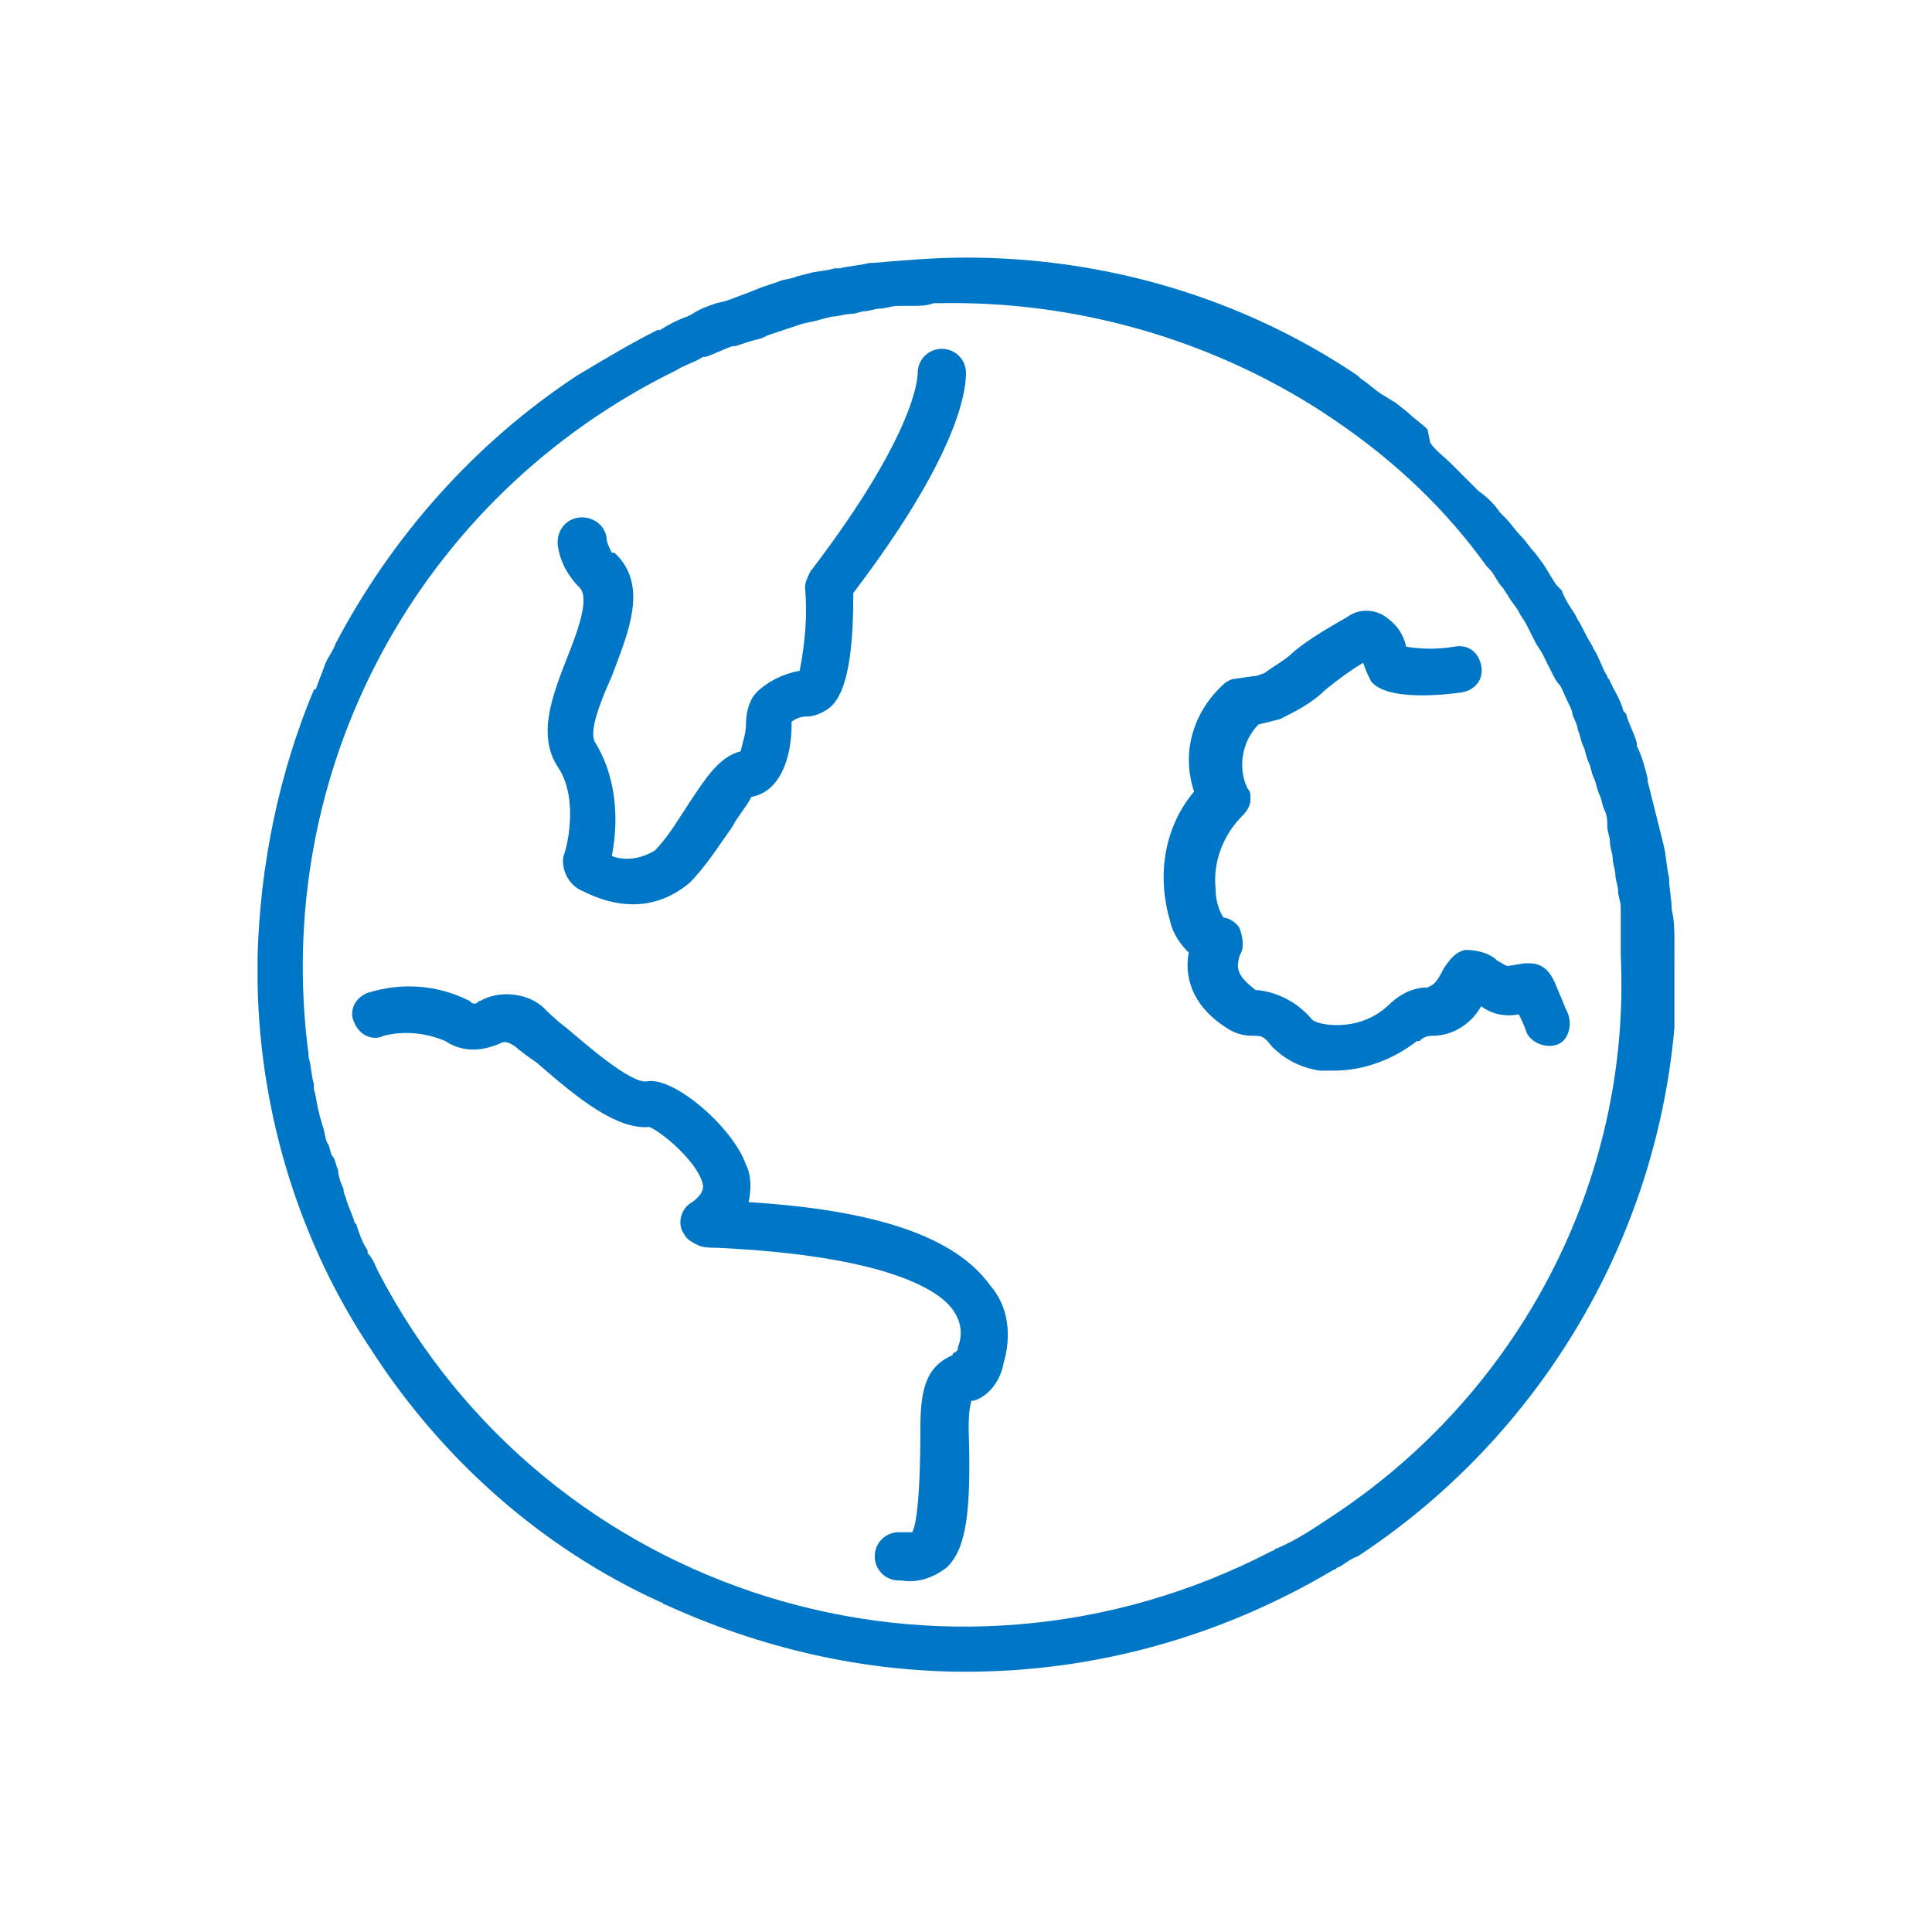 <?xml version="1.0" encoding="utf-8"?>
<!-- Generator: Adobe Illustrator 27.0.0, SVG Export Plug-In . SVG Version: 6.00 Build 0)  -->
<svg version="1.1" id="Layer_1" xmlns="http://www.w3.org/2000/svg" xmlns:xlink="http://www.w3.org/1999/xlink" x="0px" y="0px"
	 viewBox="0 0 72 72" style="enable-background:new 0 0 72 72;" xml:space="preserve">
<style type="text/css">
	.st0{fill:#0077C6;}
	.st1{fill:none;}
</style>
<g>
	<g>
		<path class="st0" d="M62.4,36c0-0.3,0-0.6,0-0.9v0c0-0.4,0-0.8-0.1-1.2v0c0-0.4-0.1-0.8-0.1-1.2c0,0,0,0,0,0
			c-0.1-0.4-0.1-0.8-0.2-1.2c0,0,0,0,0,0c-0.1-0.4-0.2-0.8-0.3-1.2c0,0,0,0,0,0c-0.1-0.4-0.2-0.8-0.3-1.2l0-0.1
			c-0.1-0.4-0.2-0.8-0.4-1.2l0-0.1c-0.1-0.4-0.3-0.7-0.4-1.1l-0.1-0.1c-0.1-0.4-0.3-0.7-0.5-1.1c0-0.1-0.1-0.1-0.1-0.2
			c-0.2-0.3-0.3-0.7-0.5-1l-0.1-0.2c-0.2-0.3-0.3-0.6-0.5-0.9l-0.1-0.2c-0.2-0.3-0.4-0.6-0.5-0.9c0,0-0.1-0.1-0.1-0.1
			c0,0-0.1-0.1-0.1-0.1c-0.2-0.3-0.3-0.5-0.5-0.8l-0.3-0.4c-0.2-0.2-0.3-0.4-0.5-0.6c-0.2-0.2-0.4-0.5-0.6-0.7l-0.2-0.2
			c-0.2-0.3-0.5-0.6-0.8-0.8l-0.1-0.1c-0.3-0.3-0.6-0.6-0.8-0.8c0,0,0,0-0.1-0.1c-0.3-0.3-0.6-0.5-0.8-0.8L53.2,16
			c-0.2-0.2-0.5-0.4-0.7-0.6L52,15c-0.2-0.1-0.3-0.2-0.5-0.3c-0.3-0.2-0.5-0.4-0.8-0.6L50.6,14c-4.3-2.9-9.4-4.4-14.6-4.4
			c-1.2,0-2.3,0.1-3.5,0.2h-0.1C32,9.9,31.7,9.9,31.3,10l-0.2,0c-0.3,0.1-0.7,0.1-1,0.2l-0.4,0.1c-0.2,0.1-0.5,0.1-0.7,0.2l-0.6,0.2
			l-0.5,0.2l-0.8,0.3l-0.4,0.1c-0.3,0.1-0.6,0.2-0.9,0.4l-0.2,0.1c-0.3,0.1-0.7,0.3-1,0.5l-0.1,0c-1,0.5-2,1.1-3,1.7
			c-3.8,2.5-6.9,6-9,10l0,0c-0.1,0.3-0.3,0.5-0.4,0.8s-0.2,0.5-0.3,0.8c0,0,0,0.1-0.1,0.1c-1.3,3.1-2,6.5-2.1,9.9v1.1
			c0.1,4.9,1.6,9.7,4.3,13.7c2.6,4,6.3,7.3,10.7,9.3c0.1,0,0.1,0.1,0.2,0.1c3.5,1.6,7.3,2.5,11.2,2.5c4.8,0,9.5-1.3,13.7-3.8
			c0.1,0,0.1-0.1,0.2-0.1c0.2-0.1,0.4-0.3,0.7-0.4c6.7-4.4,11.1-11.7,11.8-19.7v0C62.4,37.6,62.4,36.8,62.4,36z M49.5,56.6
			c-0.6,0.4-1.2,0.8-1.9,1.1c-0.1,0-0.1,0.1-0.2,0.1c-12.1,6.3-27,1.7-33.3-10.4c-0.1-0.2-0.2-0.5-0.4-0.7l0-0.1
			c-0.2-0.3-0.3-0.6-0.4-0.9c0-0.1-0.1-0.1-0.1-0.2c-0.1-0.3-0.2-0.5-0.3-0.8c0-0.1-0.1-0.2-0.1-0.4c-0.1-0.2-0.2-0.5-0.2-0.7
			c-0.1-0.2-0.1-0.4-0.2-0.5s-0.1-0.4-0.2-0.5c-0.1-0.2-0.1-0.5-0.2-0.7c0-0.1-0.1-0.3-0.1-0.4c-0.1-0.3-0.1-0.6-0.2-0.9
			c0-0.1,0-0.2,0-0.2c-0.1-0.3-0.1-0.7-0.2-1v-0.1c-1.4-10.6,4.1-20.8,13.7-25.5h0c0.3-0.2,0.7-0.3,1-0.5l0.1,0
			c0.3-0.1,0.7-0.3,1-0.4l0.1,0c0.3-0.1,0.6-0.2,1-0.3l0.2-0.1c0.3-0.1,0.6-0.2,0.9-0.3l0.3-0.1c0.3-0.1,0.5-0.1,0.8-0.2l0.4-0.1
			c0.2,0,0.5-0.1,0.7-0.1c0.2,0,0.4-0.1,0.5-0.1c0.2,0,0.4-0.1,0.6-0.1s0.4-0.1,0.7-0.1l0.5,0c0.3,0,0.5,0,0.8-0.1h0.2
			c5-0.1,10,1.3,14.2,4l0.3,0.2l0.3,0.2c2.2,1.5,4.1,3.3,5.6,5.4l0.1,0.1c0.2,0.2,0.3,0.5,0.5,0.7l0.2,0.3c0.1,0.2,0.3,0.4,0.4,0.6
			s0.2,0.3,0.3,0.5c0.1,0.2,0.2,0.4,0.3,0.6c0.1,0.2,0.2,0.3,0.3,0.5c0.1,0.2,0.2,0.4,0.3,0.6s0.2,0.4,0.3,0.5s0.2,0.4,0.3,0.6
			c0.1,0.2,0.2,0.4,0.2,0.5s0.2,0.4,0.2,0.6c0.1,0.2,0.1,0.4,0.2,0.6c0.1,0.2,0.1,0.4,0.2,0.6c0.1,0.2,0.1,0.4,0.2,0.6
			s0.1,0.4,0.2,0.6c0.1,0.2,0.1,0.4,0.2,0.6s0.1,0.4,0.1,0.6c0,0.2,0.1,0.4,0.1,0.6c0,0.2,0.1,0.4,0.1,0.6c0,0.2,0.1,0.4,0.1,0.6
			c0,0.2,0.1,0.4,0.1,0.6c0,0.2,0.1,0.4,0.1,0.6c0,0.2,0,0.4,0,0.6s0,0.4,0,0.7v0.5C60.8,44,56.6,52,49.5,56.6z"/>
		<path class="st0" d="M58.4,37.7c-0.1-0.2-0.2-0.5-0.3-0.7c-0.2-0.5-0.4-1.1-1.1-1.1c-0.1,0-0.1,0-0.2,0L56.2,36
			c-0.1,0-0.2-0.1-0.4-0.2c-0.3-0.3-0.8-0.4-1.2-0.4c-0.4,0.1-0.6,0.4-0.8,0.7c-0.3,0.6-0.4,0.6-0.6,0.7c-0.6,0-1.1,0.3-1.5,0.7
			c-1.1,1-2.6,0.7-2.8,0.5l0,0c-0.5-0.6-1.2-1-2-1.1h-0.1c-0.8-0.6-0.7-0.9-0.6-1.3c0.2-0.3,0.1-0.7,0-1c-0.1-0.2-0.4-0.4-0.6-0.4
			c-0.2-0.3-0.3-0.7-0.3-1.1c-0.1-1,0.3-2,1-2.7c0.2-0.2,0.3-0.4,0.3-0.6v-0.1c0-0.1,0-0.2-0.1-0.3c-0.4-0.8-0.2-1.8,0.4-2.4
			l0.4-0.1l0.4-0.1c0.6-0.3,1.2-0.6,1.7-1.1c0.5-0.4,0.9-0.7,1.4-1c0.1,0.3,0.2,0.5,0.3,0.7c0,0,0.1,0.1,0.1,0.1
			c0.8,0.7,3.3,0.3,3.3,0.3c0.5-0.1,0.8-0.5,0.7-1c-0.1-0.5-0.5-0.8-1-0.7c-0.6,0.1-1.2,0.1-1.8,0c-0.1-0.5-0.4-0.9-0.9-1.2
			c-0.4-0.2-0.9-0.2-1.3,0.1c-0.7,0.4-1.4,0.8-2,1.3c-0.3,0.3-0.7,0.5-1.1,0.8h0c-0.1,0-0.2,0.1-0.4,0.1L46,25.3
			c-0.1,0-0.3,0.1-0.4,0.2c-1.1,1-1.6,2.5-1.1,4c-1.1,1.3-1.4,3.1-0.9,4.8c0.1,0.5,0.4,0.9,0.7,1.2c-0.2,1.1,0.3,2.1,1.4,2.8
			c0.3,0.2,0.6,0.3,1,0.3c0.3,0,0.4,0,0.7,0.4c0.5,0.5,1.1,0.8,1.8,0.9c0.2,0,0.3,0,0.5,0c1.1,0,2.2-0.4,3.1-1.1l0.1,0
			c0.1-0.1,0.2-0.2,0.5-0.2c0.7,0,1.4-0.4,1.8-1.1c0.4,0.3,0.9,0.4,1.4,0.3c0.1,0.2,0.2,0.4,0.3,0.7c0.2,0.4,0.8,0.6,1.2,0.4
			S58.6,38.1,58.4,37.7L58.4,37.7z"/>
		<path class="st0" d="M20.8,28.6c0.8,1.2,0.3,3.1,0.2,3.3c-0.1,0.5,0.2,1.1,0.7,1.3c0.6,0.3,1.2,0.5,1.9,0.5c0.8,0,1.5-0.3,2.1-0.8
			c0.6-0.6,1.1-1.4,1.6-2.1c0.2-0.4,0.5-0.7,0.7-1.1c1.1-0.2,1.5-1.5,1.5-2.7v-0.1c0,0,0.2-0.2,0.6-0.2c0.3,0,0.7-0.2,0.9-0.4
			c0.7-0.7,0.8-2.6,0.8-4.2c3.8-5,4.2-7.4,4.2-8.2c0-0.5-0.4-0.9-0.9-0.9s-0.9,0.4-0.9,0.9c0,0.2-0.1,2.3-4,7.4
			c-0.1,0.2-0.2,0.4-0.2,0.6c0.1,1,0,2.1-0.2,3.1c-0.6,0.1-1.2,0.4-1.6,0.8c-0.3,0.3-0.4,0.8-0.4,1.2c0,0.3-0.1,0.6-0.2,1
			c-0.8,0.2-1.3,1-1.9,1.9c-0.4,0.6-0.8,1.3-1.3,1.8c-0.5,0.3-1.1,0.4-1.6,0.2c0.2-1,0.3-2.7-0.6-4.2c-0.3-0.4,0.2-1.6,0.6-2.5
			c0.6-1.6,1.4-3.4,0.1-4.6l-0.1,0c-0.1-0.2-0.2-0.4-0.2-0.6c-0.1-0.5-0.6-0.8-1.1-0.7c-0.5,0.1-0.8,0.6-0.7,1.1
			c0.1,0.6,0.4,1.1,0.8,1.5c0.4,0.4-0.1,1.7-0.5,2.7C20.6,25.9,20,27.4,20.8,28.6z"/>
		<path class="st0" d="M27.9,44.8c0.1-0.5,0.1-1-0.1-1.4c-0.5-1.4-2.7-3.3-3.7-3.1c-0.6,0.1-2.4-1.5-3-2c-0.4-0.3-0.7-0.6-0.9-0.8
			c-0.6-0.5-1.6-0.6-2.3-0.2c-0.1,0-0.1,0.1-0.2,0.1c-0.1,0-0.1,0-0.2-0.1c-1.2-0.6-2.5-0.7-3.8-0.3c-0.5,0.2-0.7,0.7-0.5,1.1
			c0.2,0.5,0.7,0.7,1.1,0.5c0,0,0,0,0,0c0.8-0.2,1.6-0.1,2.3,0.2c0.6,0.4,1.3,0.4,2,0.1c0.2-0.1,0.3-0.1,0.6,0.1
			c0.1,0.1,0.5,0.4,0.8,0.6c1.6,1.4,3,2.5,4.2,2.4c0.5,0.2,1.9,1.4,2,2.2c0,0.1,0,0.3-0.4,0.6c-0.4,0.2-0.6,0.8-0.3,1.2
			c0.1,0.2,0.3,0.3,0.5,0.4c0.2,0.1,0.5,0.1,0.7,0.1c6.4,0.3,8.3,1.6,8.8,2.3c0.3,0.4,0.4,0.9,0.2,1.4c0,0.1,0,0.1-0.1,0.2
			c0,0-0.1,0-0.1,0.1c-0.9,0.4-1.2,1.1-1.2,2.7c0,3-0.2,3.7-0.3,3.9c-0.1,0-0.3,0-0.4,0h-0.1c-0.5,0-0.9,0.4-0.9,0.9
			c0,0.5,0.4,0.9,0.9,0.9h0.1c0.6,0.1,1.2-0.1,1.7-0.5c0.7-0.7,0.9-2,0.8-5.1c0-0.4,0-0.7,0.1-1.1l0.1,0c0.6-0.2,1-0.8,1.1-1.4
			c0.3-1,0.2-2.1-0.5-2.9C35.6,46.1,32.7,45.1,27.9,44.8z"/>
	</g>
	<rect class="st1" width="72" height="72"/>
</g>
</svg>

